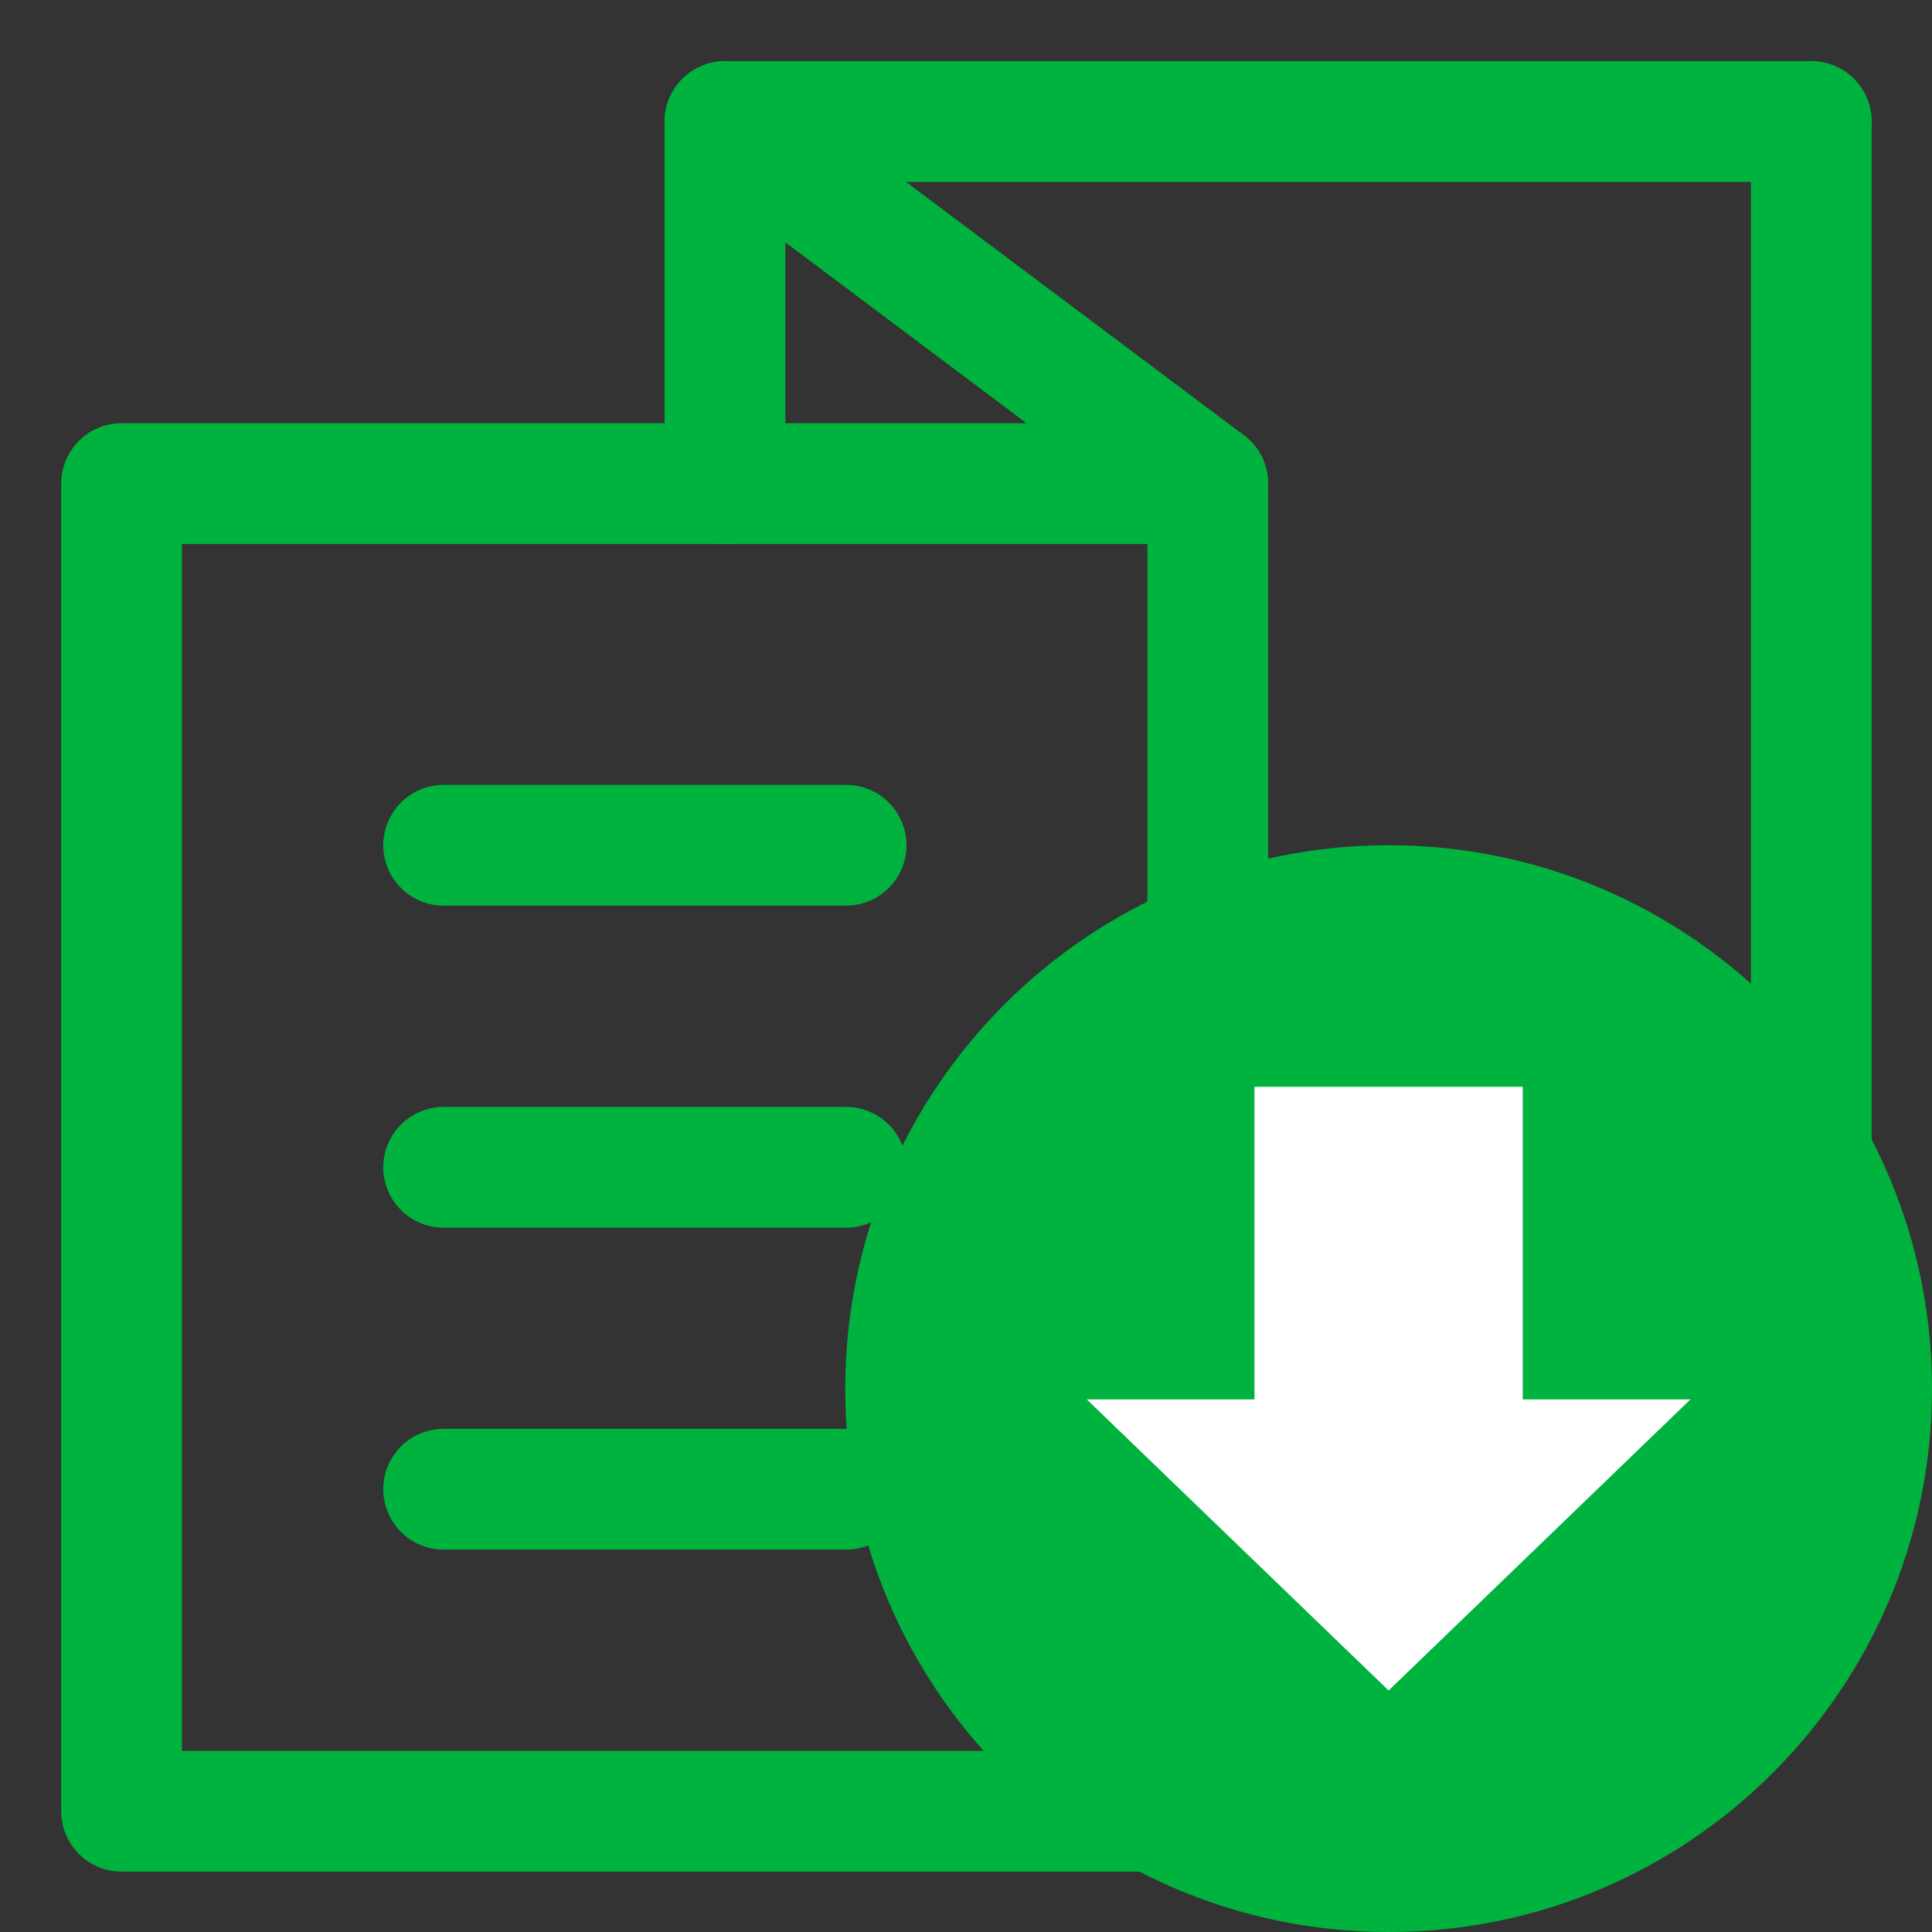 <svg width="16" height="16" viewBox="0 0 16 16" fill="none" xmlns="http://www.w3.org/2000/svg">
<rect x="0" y="0" width="16" height="16" fill="#333333" stroke="none"/>
<g clip-path="url(#clip0_5720_3615)">
<path d="M15 1.007H6.004L10.002 4.005" stroke="#00B33E" stroke-linecap="round" stroke-linejoin="round"/>
<path d="M15 1.007L15 12.002H10.002" stroke="#00B33E" stroke-linecap="round" stroke-linejoin="round"/>
<path d="M10.002 4.005H1.007V15H10.002V4.005Z" stroke="#00B33E" stroke-linecap="round" stroke-linejoin="round"/>
<path d="M6.004 1.007V4.005" stroke="#00B33E" stroke-linecap="round" stroke-linejoin="round"/>
<path d="M3.674 7H7.007M3.674 9.667H7.007M3.674 12.333H7.007" stroke="#00B33E" stroke-linecap="round" stroke-linejoin="round"/>
<path d="M11.5 7C9.015 7 7 9.015 7 11.5C7 13.985 9.015 16 11.5 16C13.985 16 16 13.985 16 11.5C16 9.015 13.985 7 11.5 7Z" fill="#00B33E"/>
<path d="M10.389 9H12.611L12.611 11.589H14L11.5 14L9 11.589H10.389V9Z" fill="white"/>
</g>
<defs>
<clipPath id="clip0_5720_3615">
<rect width="16" height="16" fill="white"/>
</clipPath>
</defs>
</svg>
